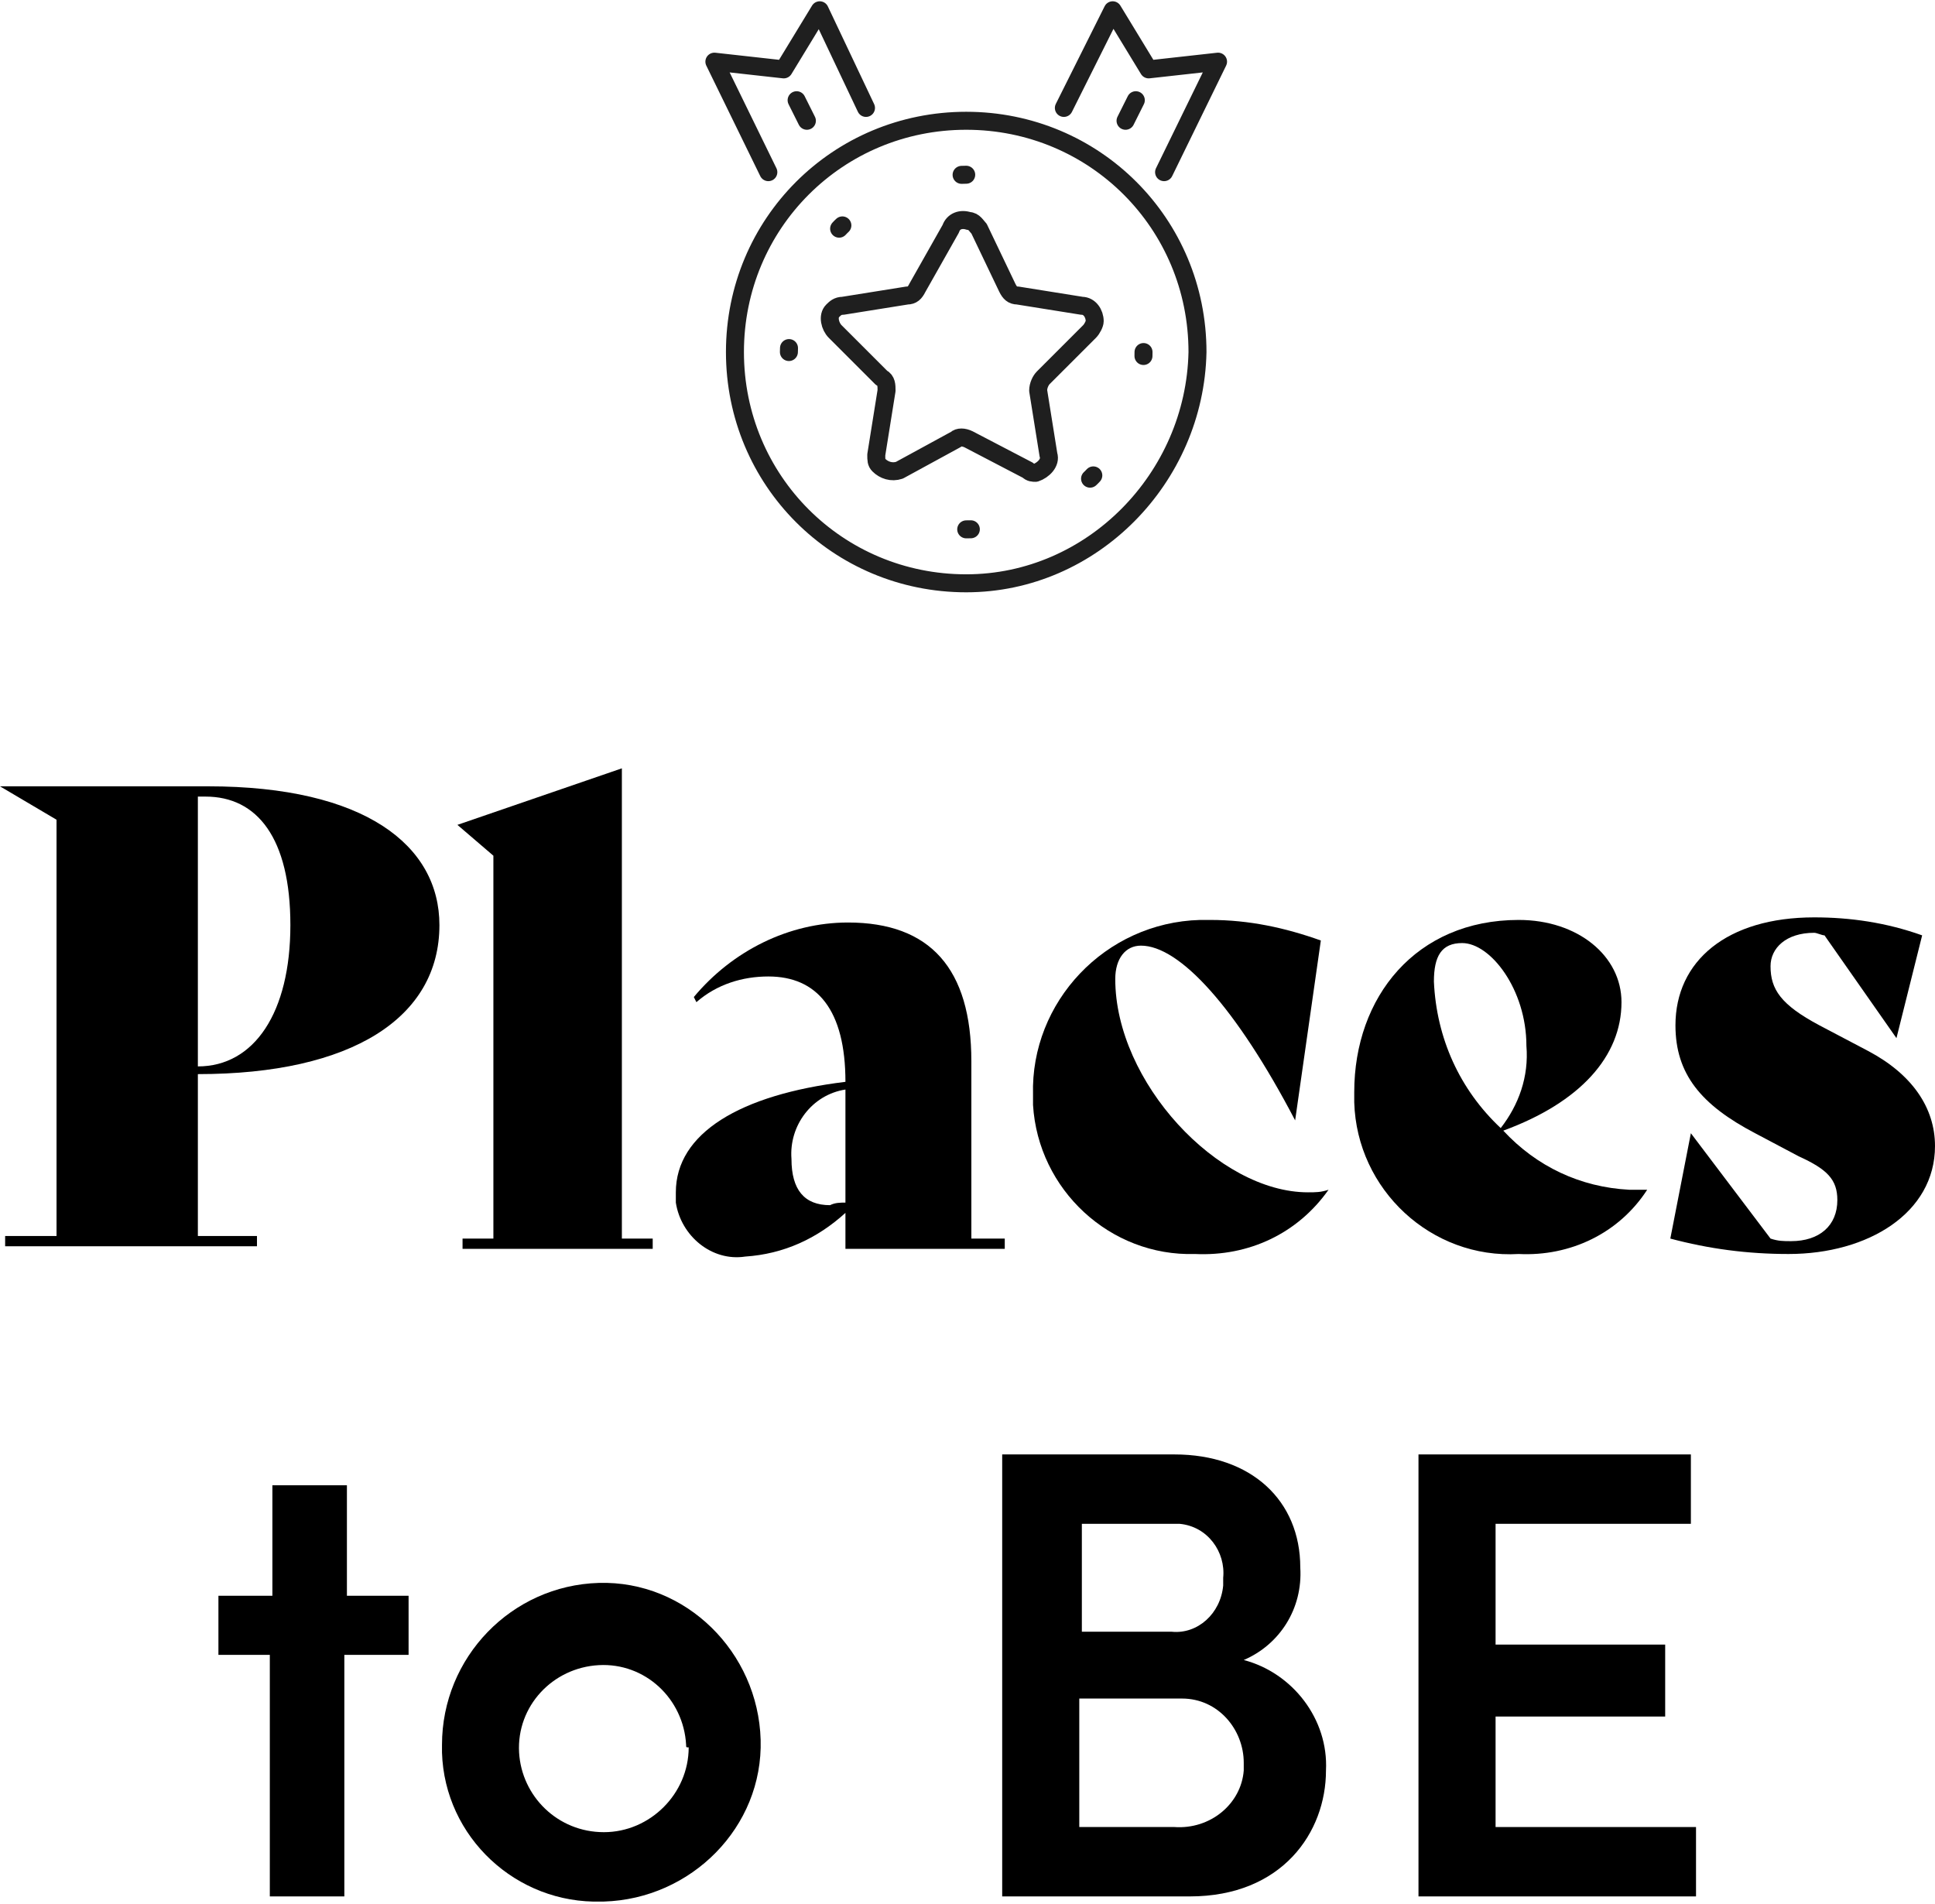 <?xml version="1.0" encoding="utf-8"?><!-- Generator: Adobe Illustrator 25.2.0, SVG Export Plug-In . SVG Version: 6.00 Build 0)  --><svg version="1.1" id="Capa_1" xmlns="http://www.w3.org/2000/svg" xmlns:xlink="http://www.w3.org/1999/xlink" x="0px" y="0px" viewBox="0 0 75.3 74.1" style="enable-background:new 0 0 75.3 74.1;" xml:space="preserve"><style type="text/css">
	.st0{fill:none;stroke:#1F1F1F;stroke-width:0.7;stroke-linecap:round;stroke-linejoin:round;}
	.st1{fill:none;stroke:#1F1F1F;stroke-width:0.7;stroke-linecap:round;stroke-linejoin:round;stroke-dasharray:0.18,5.16;}
</style><path d="m7.7 41.8v6.3h2.3v.4h-9.8v-.4h2v-16.2l-2.2-1.3h8.1c6.1 0 9 2.3 9 5.4c0 3.6-3.4 5.8-9.4 5.8zm0-10.8v10.5c2.2 0 3.6-2.1 3.6-5.5s-1.3-5-3.3-5l-.3 0z"/><path d="m18 48.2h1.2v-14.9l-1.4-1.2l6.4-2.2v18.3h1.2v.4h-7.4v-.4z"/><path d="m39.1 48.2v.4h-6.2v-1.4c-1.1 1-2.4 1.6-3.9 1.7c-1.3.2-2.5-.8-2.7-2.1c0-.1 0-.2 0-.4c0-2.3 2.5-3.8 6.6-4.3c0-2.8-1.1-4.1-3-4.1c-1 0-2 .3-2.8 1l-.1-.2c1.5-1.8 3.7-2.9 6-2.9c3.2 0 4.8 1.8 4.8 5.4v6.9l1.3 0zm-6.2-1.4v-4.4c-1.3.2-2.2 1.4-2.1 2.7c0 1.2.5 1.8 1.5 1.8c.2-.1.4-.1.6-.1z"/><path d="m40.2 42.6c-.1-3.6 2.8-6.7 6.5-6.8c.1 0 .3 0 .4 0c1.5 0 2.9.3 4.3.8l-1 7l0 0c-2.3-4.4-4.5-6.8-6-6.8c-.6 0-1 .5-1 1.3c0 4 4 8.3 7.5 8.3c.3 0 .5 0 .8-.1l0 0c-1.2 1.7-3.1 2.6-5.2 2.5c-3.3.1-6.1-2.5-6.3-5.8c0-.2 0-.3 0-.4z"/><path d="m64.1 46.3c-1.1 1.7-3 2.6-5 2.5c-3.4.2-6.3-2.5-6.4-5.9c0-.1 0-.3 0-.4c0-3.7 2.4-6.7 6.4-6.7c2.3 0 4 1.4 4 3.2c0 2.1-1.6 3.9-4.6 5c1.3 1.4 3 2.2 4.9 2.3c.3 0 .6 0 .7 0l0 0zm-8.3-8.1c.1 2.2 1 4.2 2.6 5.7c.7-.9 1.1-2 1-3.2c0-2.2-1.4-4-2.5-4c-.8 0-1.1.5-1.1 1.5z"/><path d="m65 48.2l.8-4.1l0 0l3.1 4.1c.3.1.5.1.8.1c1.1 0 1.8-.6 1.8-1.6c0-.8-.4-1.2-1.5-1.7l-1.7-.9c-2.1-1.1-3.1-2.3-3.1-4.2c0-2.5 2-4.2 5.4-4.2c1.4 0 2.8.2 4.2.7l-1 4l0 0l-2.8-4c-.1 0-.3-.1-.4-.1c-1.1 0-1.7.6-1.7 1.3c0 .9.4 1.5 1.9 2.3l1.9 1c1.7.9 2.6 2.2 2.6 3.7c0 2.6-2.6 4.2-5.7 4.2c-1.6 0-3.1-.2-4.6-.6z"/><g><path d="m15.9 62.1v2.3h-2.5v9.4h-2.9v-9.4h-2v-2.3h2.1v-4.3h2.9v4.3h2.4z"/><path d="m17.2 67.9c0-3.4 2.7-6.2 6.1-6.3s6.2 2.7 6.3 6.1s-2.7 6.2-6.1 6.3c0 0-.1 0-.1 0c-3.3.1-6.1-2.5-6.2-5.8c0 0 0-.1 0-.3zm9.5 0c-.1-1.8-1.6-3.2-3.4-3.1c-1.8.1-3.2 1.6-3.1 3.4c.1 1.7 1.5 3.1 3.3 3.1c1.8 0 3.3-1.5 3.3-3.3c-.1 0-.1 0-.1-.1z"/><path d="m51.6 68.9c0 2.4-1.7 4.9-5.3 4.9h-7.3v-17.2h6.7c3 0 4.9 1.8 4.9 4.4c.1 1.6-.8 3-2.2 3.6c1.9.5 3.3 2.3 3.2 4.3zm-6-9.6h-3.5v4.2h3.5c1 .1 1.9-.7 2-1.8c0-.1 0-.2 0-.3c.1-1-.6-2-1.7-2.1c-.1 0-.2 0-.3 0l0 0zm.1 11.8c1.4.1 2.6-.9 2.7-2.2c0-.1 0-.2 0-.3c0-1.3-1-2.5-2.4-2.5c-.1 0-.1 0-.2 0h-3.8v5l3.7 0z"/><path d="m58.2 71.1h7.8v2.7h-10.8v-17.2h10.6v2.7h-7.6v4.7h6.6v2.8h-6.6v4.3z"/><path class="st0" d="m31 3.9l.4.8m2.3-.5l-1.8-3.8l-1.4 2.3l-2.7-.3l2.1 4.3m8.2 2.2l1.1 2.3c.1.2.2.3.4.3l2.5.4c.3 0 .5.3.5.6c0 .1-.1.3-.2.4l-1.8 1.8c-.1.1-.2.3-.2.5l.4 2.5c.1.3-.2.6-.5.7c-.1 0-.2 0-.3-.1l-2.3-1.2c-.2-.1-.4-.1-.5 0l-2.2 1.2c-.3.1-.6 0-.8-.2c-.1-.1-.1-.2-.1-.4l.4-2.5c0-.2 0-.4-.2-.5l-1.8-1.8c-.2-.2-.3-.6-.1-.8c.1-.1.2-.2.4-.2l2.5-.4c.2 0 .3-.1.4-.3l1.3-2.3c.1-.3.4-.4.7-.3c.2 0 .3.2.4.3l0 0zm8.5 4.8c0-5-4-9-9-9s-9 4-9 9s4 9 9 9c4.9 0 8.9-4.1 9-9l0 0z"/><path class="st1" d="m37.6 20.6c3.8 0 6.9-3.1 6.9-6.9"/><path class="st1" d="m37.6 6.8c-3.8 0-6.9 3.1-6.9 6.9"/><path class="st0" d="m44.2 3.9l-.4.8m-2.4-.5l1.9-3.8l1.4 2.3l2.7-.3l-2.1 4.3"/></g></svg>